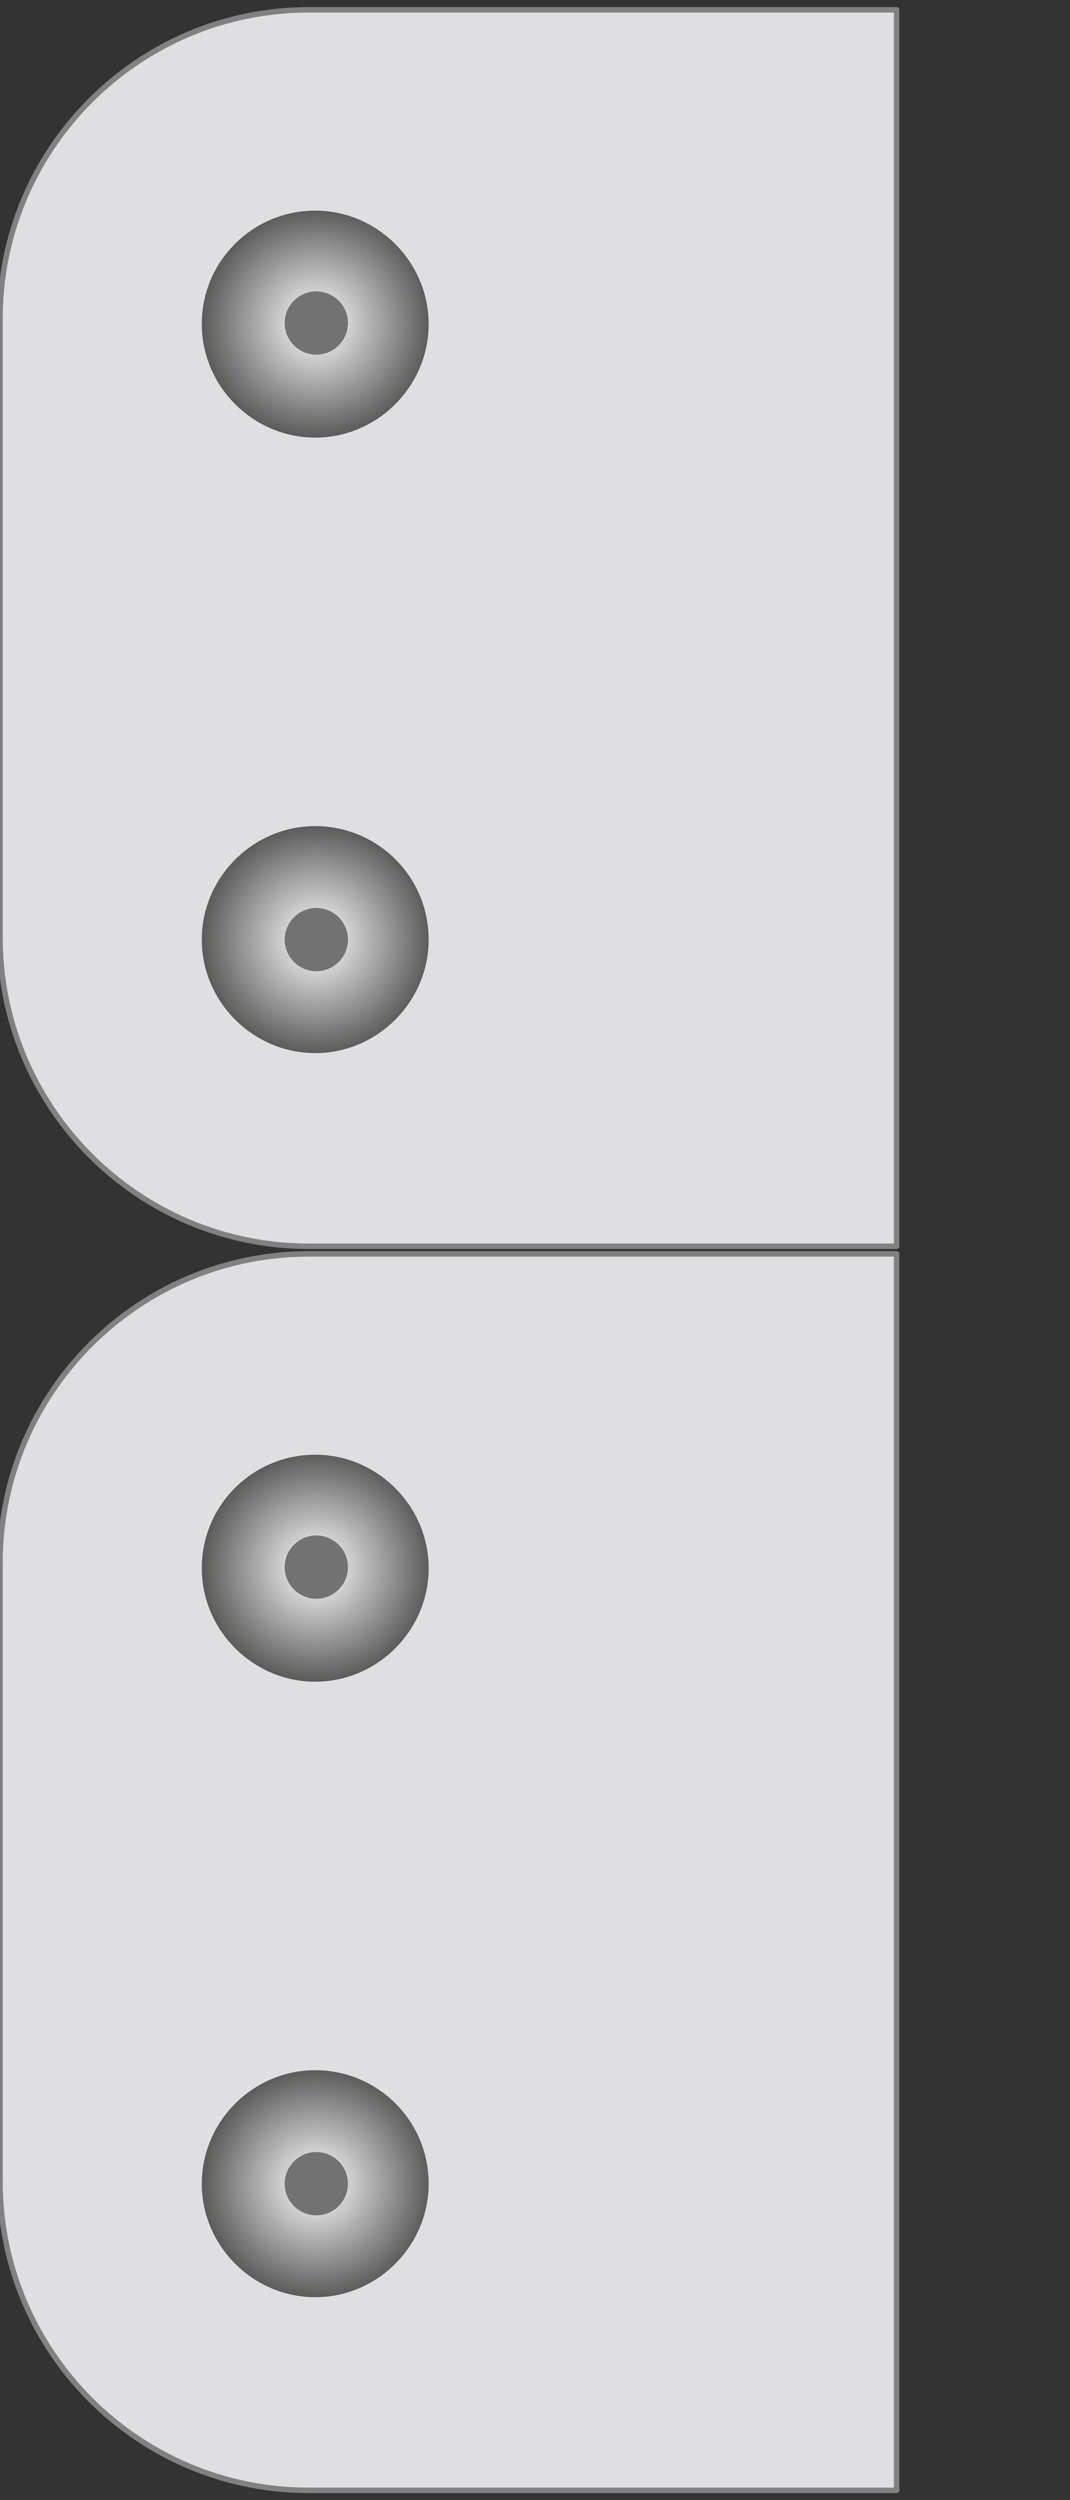 <?xml version="1.0" encoding="utf-8"?>
<!-- Generator: Adobe Illustrator 23.0.4, SVG Export Plug-In . SVG Version: 6.00 Build 0)  -->
<svg version="1.1" id="Layer_1" xmlns="http://www.w3.org/2000/svg" xmlns:xlink="http://www.w3.org/1999/xlink" x="0px" y="0px"
	 viewBox="0 0 98.1 229.1" style="enable-background:new 0 0 98.1 229.1;" xml:space="preserve">
<rect x="0" y="0" width="98.1" height="229.1" fill="#333333" stroke="none"/>
<style type="text/css">
	.st0{fill:#DFDFE1;stroke:#818181;stroke-width:0.5;stroke-linejoin:round;stroke-miterlimit:10;}
	.st1{fill:url(#SVGID_1_);}
	.st2{fill:#737272;}
	.st3{fill:url(#SVGID_2_);}
	.st4{fill:url(#SVGID_3_);}
	.st5{fill:url(#SVGID_4_);}
</style>
<title>Artboard 1</title>
<g>
	<g>
		<path class="st0" d="M73.1,0.9H28.3C12.7,0.9,0,13.6,0,29.2v56.7c0,15.6,12.7,28.3,28.3,28.3h44.8h9.1V0.9H73.1z M29.2,93.3
			c-4.1,0-7.4-3.3-7.4-7.4c0-4.1,3.3-7.4,7.4-7.4c4.1,0,7.4,3.3,7.4,7.4C36.6,90,33.3,93.3,29.2,93.3z M29.2,36.6
			c-4.1,0-7.4-3.3-7.4-7.4c0-4.1,3.3-7.4,7.4-7.4c4.1,0,7.4,3.3,7.4,7.4C36.6,33.3,33.3,36.6,29.2,36.6z"/>
		<g>
			
				<radialGradient id="SVGID_1_" cx="-10759.234" cy="2403.446" r="10.398" gradientTransform="matrix(1 0 0 -1 10788.171 2433.094)" gradientUnits="userSpaceOnUse">
				<stop  offset="0" style="stop-color:#FFFFFF"/>
				<stop  offset="1" style="stop-color:#5C5C5B"/>
			</radialGradient>
			<path class="st1" d="M28.9,19.3c5.7,0,10.4,4.7,10.4,10.4c0,5.7-4.7,10.4-10.4,10.4c-5.7,0-10.4-4.7-10.4-10.4
				C18.5,23.9,23.2,19.3,28.9,19.3z"/>
			<path class="st2" d="M29,26.7c1.6,0,2.9,1.3,2.9,2.9c0,1.6-1.3,2.9-2.9,2.9c-1.6,0-2.9-1.3-2.9-2.9C26.1,28,27.4,26.7,29,26.7z"
				/>
		</g>
		<g>
			
				<radialGradient id="SVGID_2_" cx="-10759.234" cy="2346.977" r="10.399" gradientTransform="matrix(1 0 0 -1 10788.171 2433.094)" gradientUnits="userSpaceOnUse">
				<stop  offset="0" style="stop-color:#FFFFFF"/>
				<stop  offset="1" style="stop-color:#5C5C5B"/>
			</radialGradient>
			<path class="st3" d="M28.9,75.7c5.7,0,10.4,4.6,10.4,10.4c0,5.7-4.7,10.4-10.4,10.4c-5.7,0-10.4-4.7-10.4-10.4
				C18.5,80.4,23.2,75.7,28.9,75.7z"/>
			<path class="st2" d="M29,83.2c1.6,0,2.9,1.3,2.9,2.9c0,1.6-1.3,2.9-2.9,2.9c-1.6,0-2.9-1.3-2.9-2.9C26.1,84.5,27.4,83.2,29,83.2z
				"/>
		</g>
	</g>
	<g>
		<path class="st0" d="M73.1,114.9H28.3C12.7,114.9,0,127.6,0,143.2v56.7c0,15.6,12.7,28.3,28.3,28.3h44.8h9.1V114.9H73.1z
			 M29.2,207.3c-4.1,0-7.4-3.3-7.4-7.4c0-4.1,3.3-7.4,7.4-7.4c4.1,0,7.4,3.3,7.4,7.4C36.6,204,33.3,207.3,29.2,207.3z M29.2,150.6
			c-4.1,0-7.4-3.3-7.4-7.4c0-4.1,3.3-7.4,7.4-7.4c4.1,0,7.4,3.3,7.4,7.4C36.6,147.3,33.3,150.6,29.2,150.6z"/>
		<g>
			
				<radialGradient id="SVGID_3_" cx="-10759.234" cy="2289.446" r="10.398" gradientTransform="matrix(1 0 0 -1 10788.171 2433.094)" gradientUnits="userSpaceOnUse">
				<stop  offset="0" style="stop-color:#FFFFFF"/>
				<stop  offset="1" style="stop-color:#5C5C5B"/>
			</radialGradient>
			<path class="st4" d="M28.9,133.3c5.7,0,10.4,4.7,10.4,10.4c0,5.7-4.7,10.4-10.4,10.4c-5.7,0-10.4-4.7-10.4-10.4
				C18.5,137.9,23.2,133.3,28.9,133.3z"/>
			<path class="st2" d="M29,140.7c1.6,0,2.9,1.3,2.9,2.9c0,1.6-1.3,2.9-2.9,2.9c-1.6,0-2.9-1.3-2.9-2.9
				C26.1,142,27.4,140.7,29,140.7z"/>
		</g>
		<g>
			
				<radialGradient id="SVGID_4_" cx="-10759.234" cy="2232.977" r="10.399" gradientTransform="matrix(1 0 0 -1 10788.171 2433.094)" gradientUnits="userSpaceOnUse">
				<stop  offset="0" style="stop-color:#FFFFFF"/>
				<stop  offset="1" style="stop-color:#5C5C5B"/>
			</radialGradient>
			<path class="st5" d="M28.9,189.7c5.7,0,10.4,4.6,10.4,10.4c0,5.7-4.7,10.4-10.4,10.4c-5.7,0-10.4-4.7-10.4-10.4
				C18.5,194.4,23.2,189.7,28.9,189.7z"/>
			<path class="st2" d="M29,197.2c1.6,0,2.9,1.3,2.9,2.9c0,1.6-1.3,2.9-2.9,2.9c-1.6,0-2.9-1.3-2.9-2.9
				C26.1,198.5,27.4,197.2,29,197.2z"/>
		</g>
	</g>
</g>
</svg>

